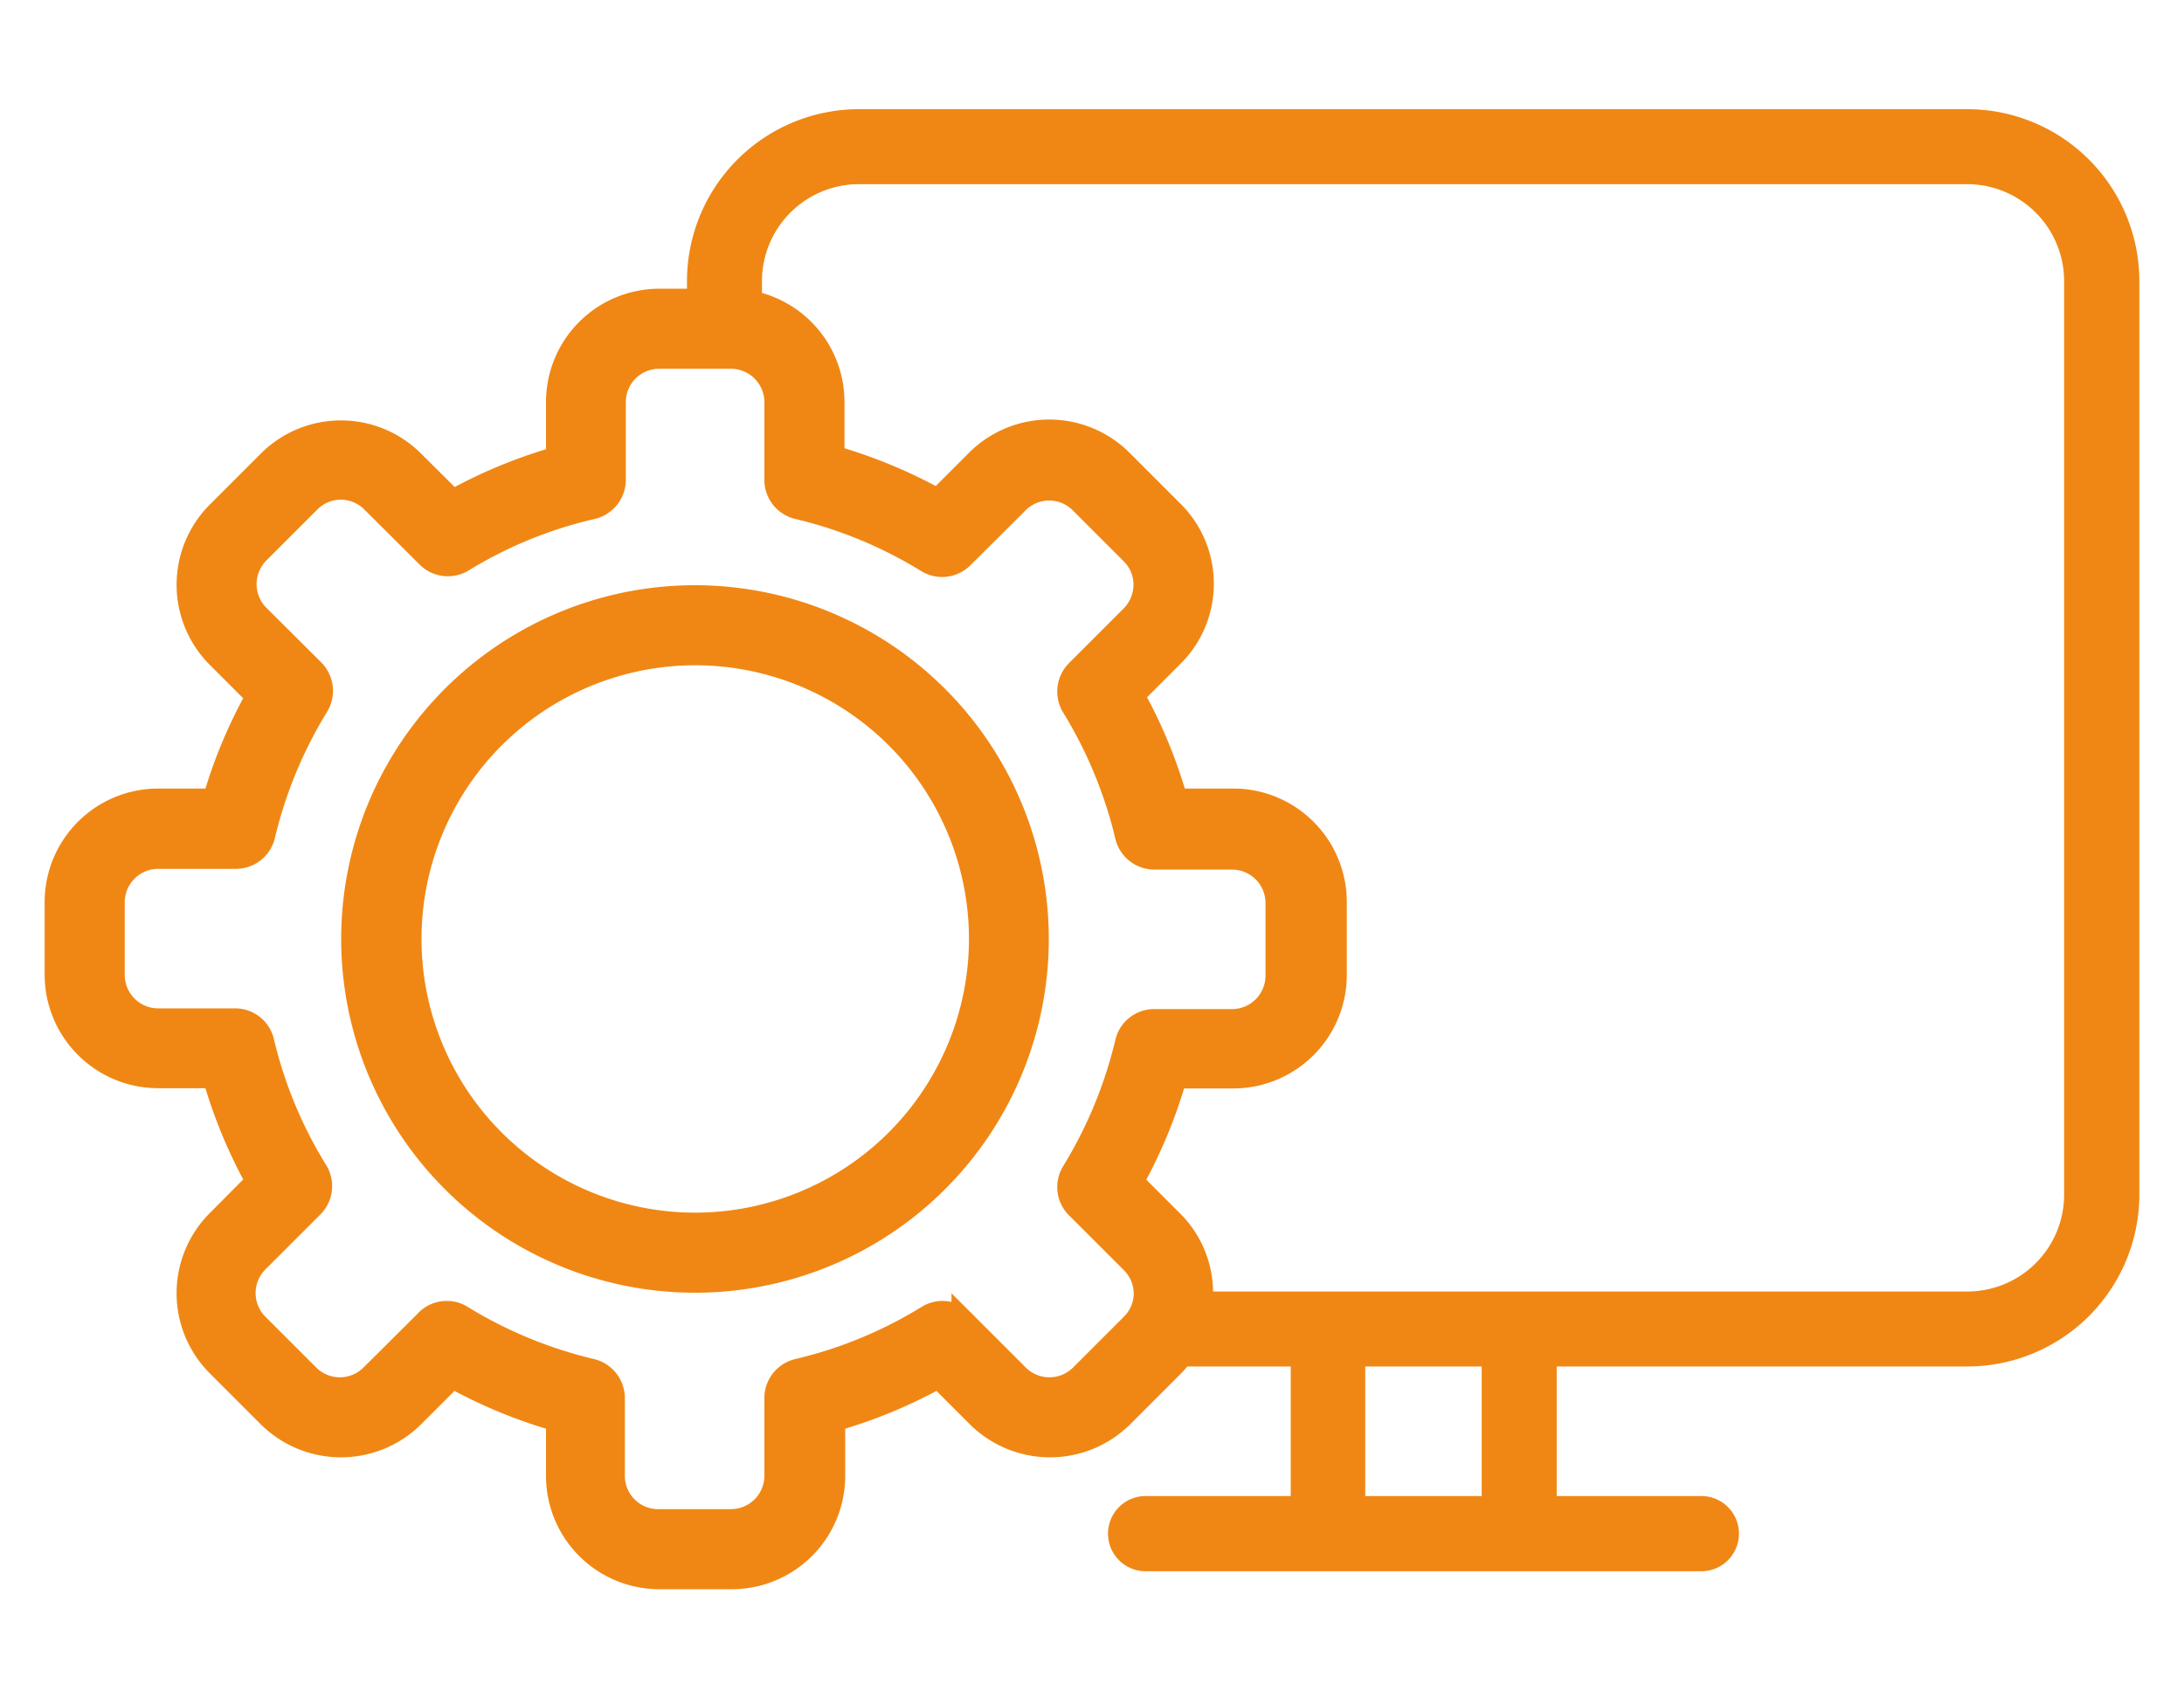 <svg xmlns="http://www.w3.org/2000/svg" viewBox="0 0 90 70"><defs><style>.cls-1{fill:none;}.cls-2{fill:#f08714;stroke:#f08714;stroke-miterlimit:10;}</style></defs><g id="Camada_2" data-name="Camada 2"><g id="Camada_1-2" data-name="Camada 1"><rect class="cls-1" width="90" height="70"/><path class="cls-2" d="M81.07,5H35.39a6.59,6.59,0,0,0-6.58,6.58v.82H27.16A4.17,4.17,0,0,0,23,16.57v2.32a20.46,20.46,0,0,0-4.35,1.8L17,19.05a4.17,4.17,0,0,0-5.9,0L9,21.15a4.17,4.17,0,0,0,0,5.9l1.64,1.64A20.16,20.16,0,0,0,8.84,33H6.52a4.18,4.18,0,0,0-4.18,4.17v3a4.18,4.18,0,0,0,4.18,4.18H8.84a20.37,20.37,0,0,0,1.8,4.35L9,50.35a4.17,4.17,0,0,0,0,5.9l2.1,2.1a4.19,4.19,0,0,0,5.9,0l1.64-1.64A20.46,20.46,0,0,0,23,58.51v2.32A4.17,4.17,0,0,0,27.16,65h3a4.17,4.17,0,0,0,4.17-4.17V58.51a20.46,20.46,0,0,0,4.35-1.8l1.64,1.64a4.19,4.19,0,0,0,5.9,0l2.1-2.1a5,5,0,0,0,.37-.43h5v6.34H47.21a1.05,1.05,0,0,0,0,2.1h22.9a1.05,1.05,0,0,0,0-2.1H63.65V55.82H81.07a6.59,6.59,0,0,0,6.59-6.58V11.58A6.59,6.59,0,0,0,81.07,5ZM46.67,54.62l-2.1,2.1a1.88,1.88,0,0,1-2.65,0l-2.21-2.21a1.15,1.15,0,0,0-1.47-.22,18.07,18.07,0,0,1-5.35,2.21A1.15,1.15,0,0,0,32,57.62v3.21a1.88,1.88,0,0,1-1.88,1.87h-3a1.87,1.87,0,0,1-1.87-1.87V57.62a1.16,1.16,0,0,0-.89-1.12,18.29,18.29,0,0,1-5.35-2.21,1.07,1.07,0,0,0-.6-.17,1.12,1.12,0,0,0-.85.38l-2.23,2.22a1.88,1.88,0,0,1-2.65,0l-2.1-2.1a1.88,1.88,0,0,1,0-2.65l2.27-2.27a1.15,1.15,0,0,0,.17-1.41,18.09,18.09,0,0,1-2.22-5.35,1.14,1.14,0,0,0-1.12-.88H6.52a1.88,1.88,0,0,1-1.88-1.88v-3a1.88,1.88,0,0,1,1.88-1.87h3.2a1.15,1.15,0,0,0,1.12-.88,18.33,18.33,0,0,1,2.21-5.35,1.16,1.16,0,0,0-.16-1.42l-2.27-2.26a1.88,1.88,0,0,1,0-2.65l2.1-2.1a1.86,1.86,0,0,1,2.65,0l2.27,2.26a1.15,1.15,0,0,0,1.42.17A17.85,17.85,0,0,1,24.4,20.9a1.16,1.16,0,0,0,.89-1.12V16.57a1.87,1.87,0,0,1,1.87-1.87h3A1.88,1.88,0,0,1,32,16.57v3.21a1.15,1.15,0,0,0,.88,1.12,18.12,18.12,0,0,1,5.34,2.21,1.15,1.15,0,0,0,1.42-.17l2.27-2.26a1.87,1.87,0,0,1,2.65,0l2.1,2.1a1.86,1.86,0,0,1,.55,1.32,1.9,1.9,0,0,1-.55,1.33L44.4,27.69a1.16,1.16,0,0,0-.16,1.42,18.33,18.33,0,0,1,2.21,5.35,1.15,1.15,0,0,0,1.12.88h3.2a1.88,1.88,0,0,1,1.88,1.87v3a1.88,1.88,0,0,1-1.88,1.88h-3.2a1.14,1.14,0,0,0-1.12.88,18.33,18.33,0,0,1-2.21,5.35,1.15,1.15,0,0,0,.22,1.47L46.67,52a1.88,1.88,0,0,1,.55,1.33A1.86,1.86,0,0,1,46.67,54.62Zm14.89,7.54h-5.8V55.82h5.8Zm24-12.92a4.49,4.49,0,0,1-4.49,4.49H49.49a3.11,3.11,0,0,0,0-.43,4.12,4.12,0,0,0-1.23-2.95l-1.64-1.64a20.37,20.37,0,0,0,1.8-4.35h2.32A4.18,4.18,0,0,0,55,40.18v-3A4.18,4.18,0,0,0,50.77,33H48.45a20.16,20.16,0,0,0-1.8-4.35l1.64-1.64a4.15,4.15,0,0,0,0-5.9l-2.1-2.1a4.18,4.18,0,0,0-5.9,0l-1.64,1.64a20.46,20.46,0,0,0-4.35-1.8V16.57a4.17,4.17,0,0,0-3.4-4.1v-.89a4.5,4.5,0,0,1,4.49-4.49H81.07a4.5,4.5,0,0,1,4.49,4.49Z"/><path class="cls-2" d="M28.65,24.62A14.08,14.08,0,1,0,42.72,38.7,14.09,14.09,0,0,0,28.65,24.62Zm0,25.86A11.78,11.78,0,1,1,40.43,38.7,11.79,11.79,0,0,1,28.65,50.48Z"/></g></g></svg>